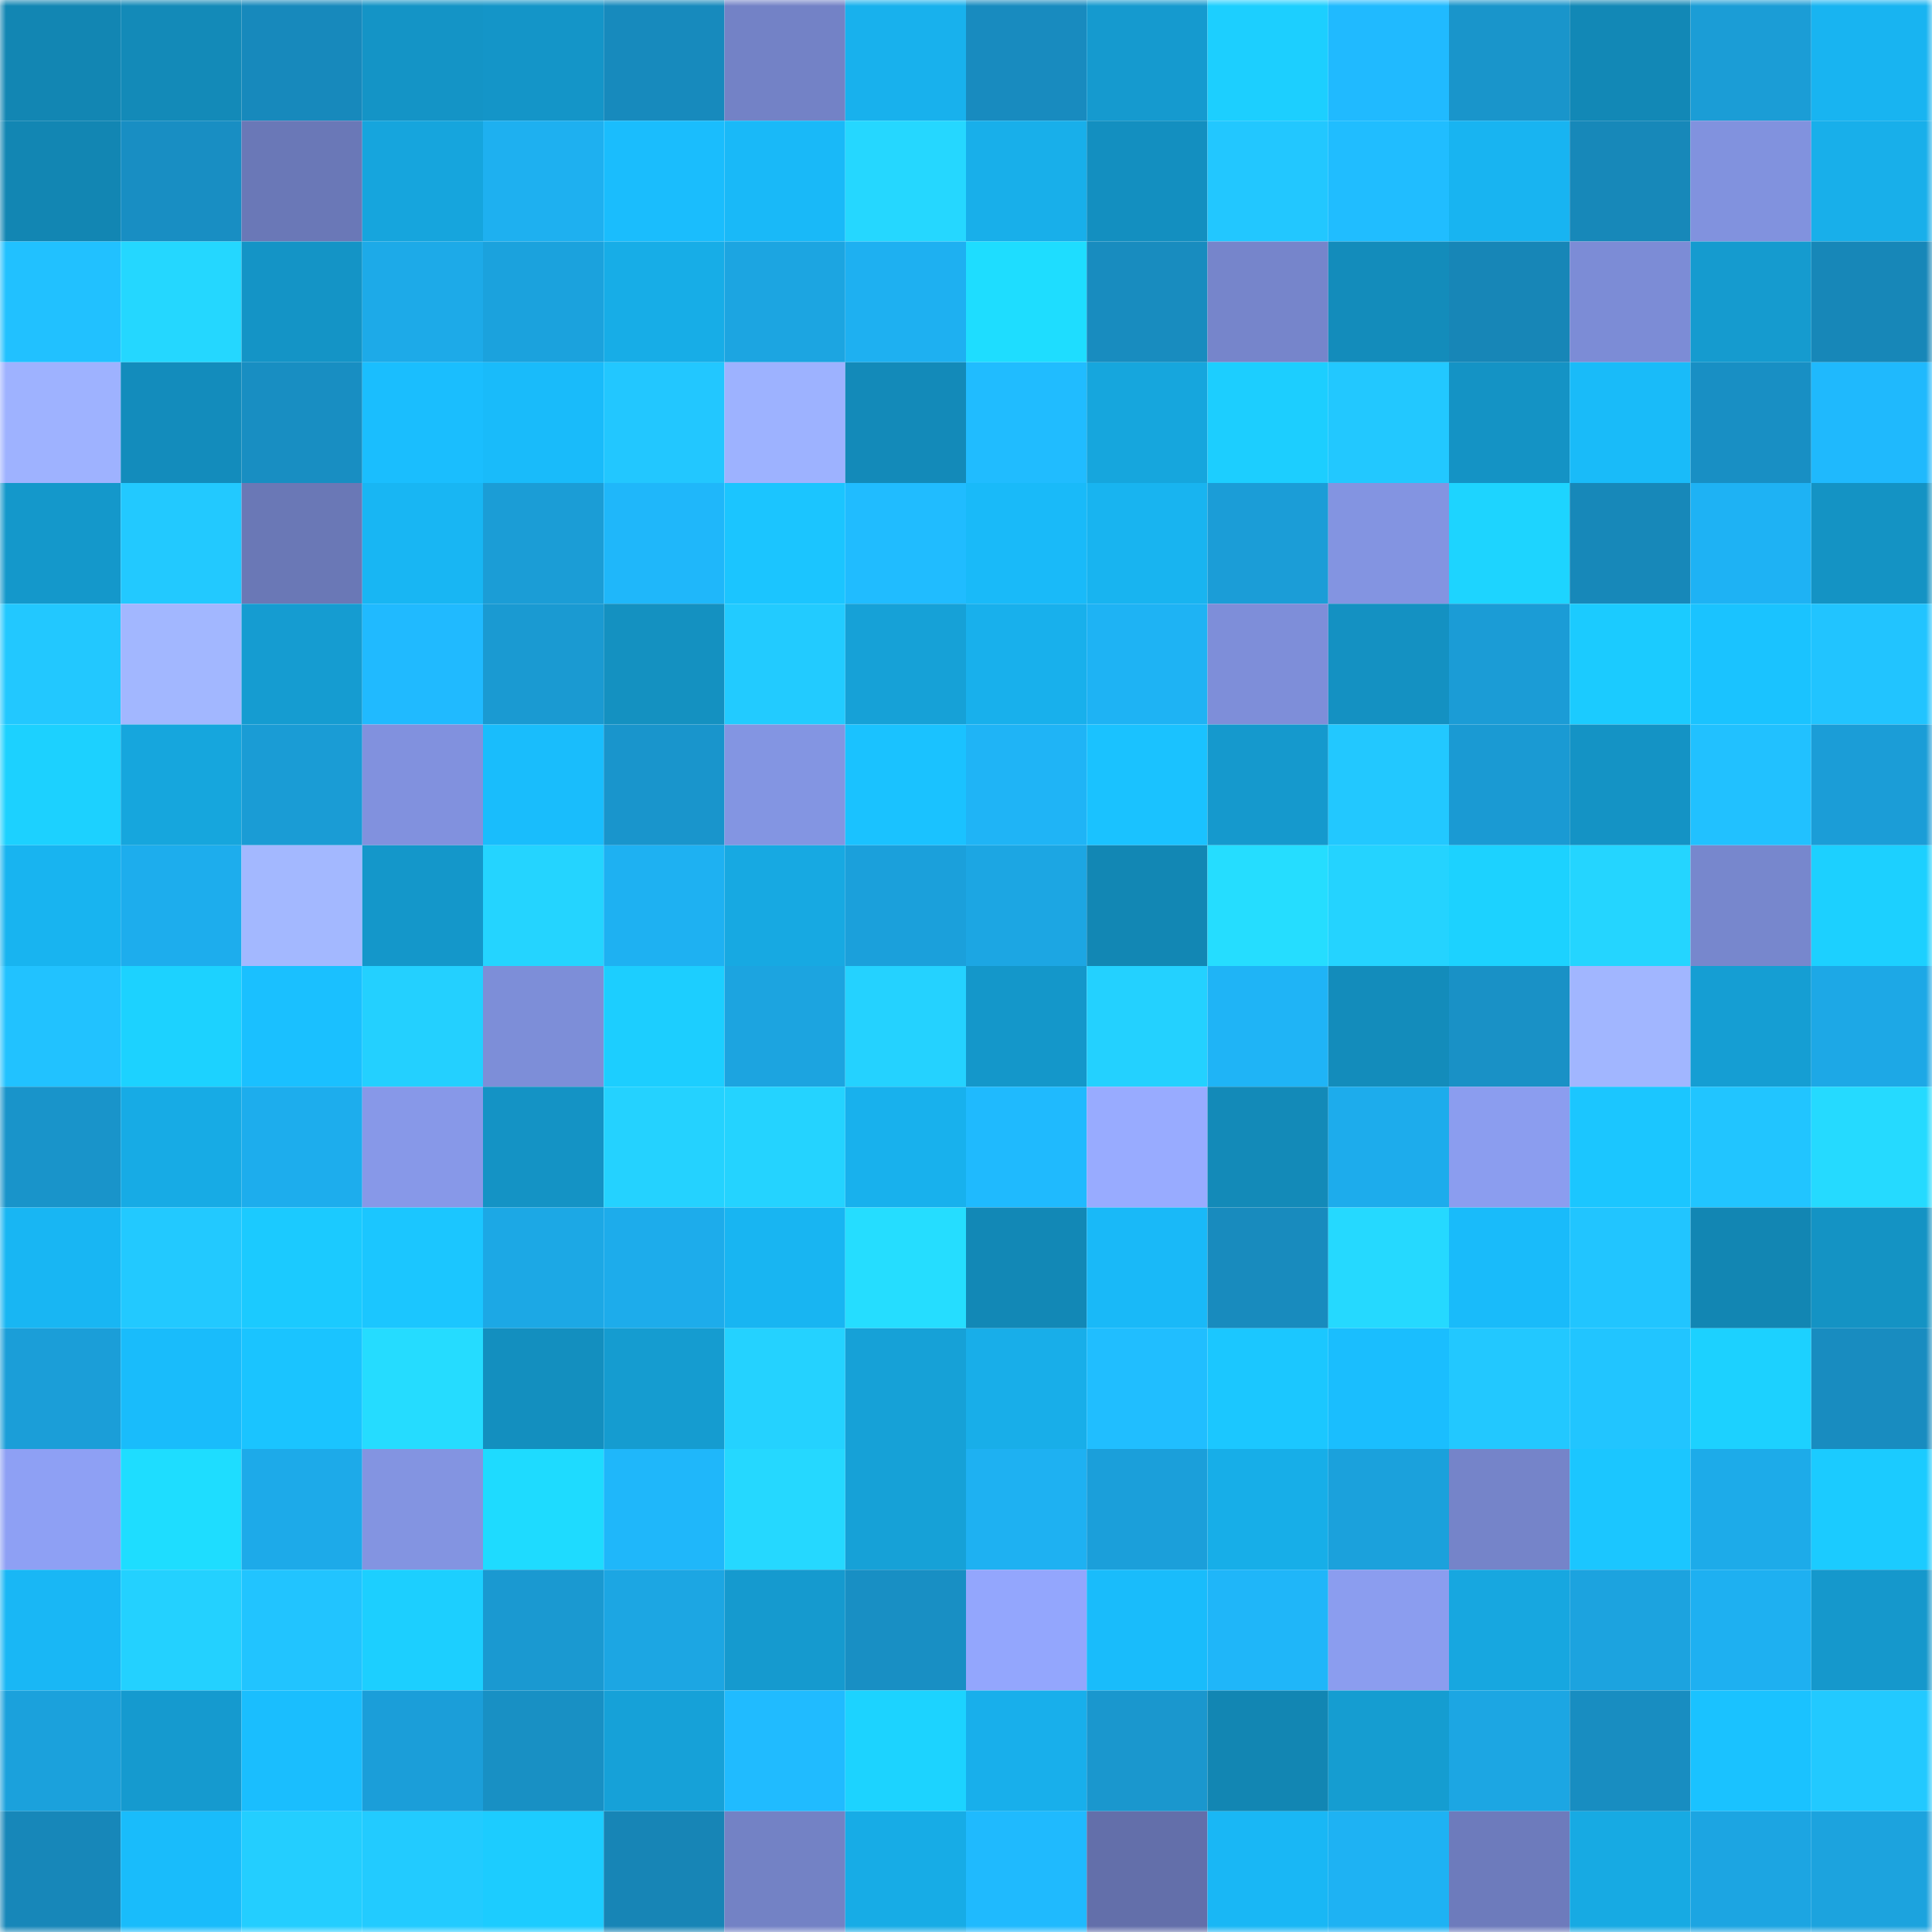 <svg viewBox="0 0 160 160" fill="none" role="img" xmlns="http://www.w3.org/2000/svg" width="240" height="240" name="ens%2Ckimder.eth"><mask id="1222824943" mask-type="alpha" maskUnits="userSpaceOnUse" x="0" y="0" width="160" height="160"><rect width="160" height="160" fill="#FFFFFF"></rect></mask><g mask="url(#1222824943)"><rect x="0" y="0" width="10" height="10" fill="#1286b3"></rect><rect x="10" y="0" width="10" height="10" fill="#138ab8"></rect><rect x="20" y="0" width="10" height="10" fill="#1789bc"></rect><rect x="30" y="0" width="10" height="10" fill="#1494c6"></rect><rect x="40" y="0" width="10" height="10" fill="#1495c8"></rect><rect x="50" y="0" width="10" height="10" fill="#178abd"></rect><rect x="60" y="0" width="10" height="10" fill="#7382c6"></rect><rect x="70" y="0" width="10" height="10" fill="#18b1ed"></rect><rect x="80" y="0" width="10" height="10" fill="#188bbf"></rect><rect x="90" y="0" width="10" height="10" fill="#159acf"></rect><rect x="100" y="0" width="10" height="10" fill="#1ccfff"></rect><rect x="110" y="0" width="10" height="10" fill="#20baff"></rect><rect x="120" y="0" width="10" height="10" fill="#1995cb"></rect><rect x="130" y="0" width="10" height="10" fill="#1288b6"></rect><rect x="140" y="0" width="10" height="10" fill="#1b9dd6"></rect><rect x="150" y="0" width="10" height="10" fill="#18b4f1"></rect><rect x="0" y="10" width="10" height="10" fill="#1286b3"></rect><rect x="10" y="10" width="10" height="10" fill="#188ec3"></rect><rect x="20" y="10" width="10" height="10" fill="#6a78b7"></rect><rect x="30" y="10" width="10" height="10" fill="#16a5dd"></rect><rect x="40" y="10" width="10" height="10" fill="#1eb0f0"></rect><rect x="50" y="10" width="10" height="10" fill="#1abdfd"></rect><rect x="60" y="10" width="10" height="10" fill="#19b9f8"></rect><rect x="70" y="10" width="10" height="10" fill="#25d7ff"></rect><rect x="80" y="10" width="10" height="10" fill="#18afea"></rect><rect x="90" y="10" width="10" height="10" fill="#138fc0"></rect><rect x="100" y="10" width="10" height="10" fill="#22c7ff"></rect><rect x="110" y="10" width="10" height="10" fill="#20bdff"></rect><rect x="120" y="10" width="10" height="10" fill="#18b4f1"></rect><rect x="130" y="10" width="10" height="10" fill="#1788b9"></rect><rect x="140" y="10" width="10" height="10" fill="#8192de"></rect><rect x="150" y="10" width="10" height="10" fill="#18afea"></rect><rect x="0" y="20" width="10" height="10" fill="#21c1ff"></rect><rect x="10" y="20" width="10" height="10" fill="#24d7ff"></rect><rect x="20" y="20" width="10" height="10" fill="#1494c6"></rect><rect x="30" y="20" width="10" height="10" fill="#1daae8"></rect><rect x="40" y="20" width="10" height="10" fill="#1ba2dd"></rect><rect x="50" y="20" width="10" height="10" fill="#17ade7"></rect><rect x="60" y="20" width="10" height="10" fill="#1ca5e1"></rect><rect x="70" y="20" width="10" height="10" fill="#1eb0f1"></rect><rect x="80" y="20" width="10" height="10" fill="#1eddff"></rect><rect x="90" y="20" width="10" height="10" fill="#188cbf"></rect><rect x="100" y="20" width="10" height="10" fill="#7685cb"></rect><rect x="110" y="20" width="10" height="10" fill="#138cbb"></rect><rect x="120" y="20" width="10" height="10" fill="#1786b7"></rect><rect x="130" y="20" width="10" height="10" fill="#7c8cd6"></rect><rect x="140" y="20" width="10" height="10" fill="#159bcf"></rect><rect x="150" y="20" width="10" height="10" fill="#1787b8"></rect><rect x="0" y="30" width="10" height="10" fill="#9eb2ff"></rect><rect x="10" y="30" width="10" height="10" fill="#138cbc"></rect><rect x="20" y="30" width="10" height="10" fill="#188ec2"></rect><rect x="30" y="30" width="10" height="10" fill="#1abefe"></rect><rect x="40" y="30" width="10" height="10" fill="#19bbfa"></rect><rect x="50" y="30" width="10" height="10" fill="#22c7ff"></rect><rect x="60" y="30" width="10" height="10" fill="#9db2ff"></rect><rect x="70" y="30" width="10" height="10" fill="#138ab9"></rect><rect x="80" y="30" width="10" height="10" fill="#20bcff"></rect><rect x="90" y="30" width="10" height="10" fill="#16a6dd"></rect><rect x="100" y="30" width="10" height="10" fill="#1cceff"></rect><rect x="110" y="30" width="10" height="10" fill="#22c8ff"></rect><rect x="120" y="30" width="10" height="10" fill="#1493c5"></rect><rect x="130" y="30" width="10" height="10" fill="#19bbf9"></rect><rect x="140" y="30" width="10" height="10" fill="#188fc4"></rect><rect x="150" y="30" width="10" height="10" fill="#1fb9fd"></rect><rect x="0" y="40" width="10" height="10" fill="#1498cb"></rect><rect x="10" y="40" width="10" height="10" fill="#22c9ff"></rect><rect x="20" y="40" width="10" height="10" fill="#6a78b6"></rect><rect x="30" y="40" width="10" height="10" fill="#18b6f3"></rect><rect x="40" y="40" width="10" height="10" fill="#1b9dd6"></rect><rect x="50" y="40" width="10" height="10" fill="#1fb7fa"></rect><rect x="60" y="40" width="10" height="10" fill="#1bc5ff"></rect><rect x="70" y="40" width="10" height="10" fill="#20bcff"></rect><rect x="80" y="40" width="10" height="10" fill="#19baf9"></rect><rect x="90" y="40" width="10" height="10" fill="#18b4f0"></rect><rect x="100" y="40" width="10" height="10" fill="#1b9dd7"></rect><rect x="110" y="40" width="10" height="10" fill="#8394e1"></rect><rect x="120" y="40" width="10" height="10" fill="#1dd4ff"></rect><rect x="130" y="40" width="10" height="10" fill="#1788b9"></rect><rect x="140" y="40" width="10" height="10" fill="#1eb2f4"></rect><rect x="150" y="40" width="10" height="10" fill="#1493c4"></rect><rect x="0" y="50" width="10" height="10" fill="#22c8ff"></rect><rect x="10" y="50" width="10" height="10" fill="#a2b7ff"></rect><rect x="20" y="50" width="10" height="10" fill="#159cd1"></rect><rect x="30" y="50" width="10" height="10" fill="#20baff"></rect><rect x="40" y="50" width="10" height="10" fill="#1a9ad2"></rect><rect x="50" y="50" width="10" height="10" fill="#1491c1"></rect><rect x="60" y="50" width="10" height="10" fill="#22cbff"></rect><rect x="70" y="50" width="10" height="10" fill="#16a1d7"></rect><rect x="80" y="50" width="10" height="10" fill="#18b0ec"></rect><rect x="90" y="50" width="10" height="10" fill="#1eb3f4"></rect><rect x="100" y="50" width="10" height="10" fill="#7e8ed9"></rect><rect x="110" y="50" width="10" height="10" fill="#1491c2"></rect><rect x="120" y="50" width="10" height="10" fill="#1b9cd6"></rect><rect x="130" y="50" width="10" height="10" fill="#1bcbff"></rect><rect x="140" y="50" width="10" height="10" fill="#1ac3ff"></rect><rect x="150" y="50" width="10" height="10" fill="#21c4ff"></rect><rect x="0" y="60" width="10" height="10" fill="#1cd1ff"></rect><rect x="10" y="60" width="10" height="10" fill="#16a6dd"></rect><rect x="20" y="60" width="10" height="10" fill="#1a9cd5"></rect><rect x="30" y="60" width="10" height="10" fill="#8191de"></rect><rect x="40" y="60" width="10" height="10" fill="#19bdfc"></rect><rect x="50" y="60" width="10" height="10" fill="#1995cc"></rect><rect x="60" y="60" width="10" height="10" fill="#8395e2"></rect><rect x="70" y="60" width="10" height="10" fill="#1ac2ff"></rect><rect x="80" y="60" width="10" height="10" fill="#1fb4f6"></rect><rect x="90" y="60" width="10" height="10" fill="#1ac2ff"></rect><rect x="100" y="60" width="10" height="10" fill="#1599cd"></rect><rect x="110" y="60" width="10" height="10" fill="#22c8ff"></rect><rect x="120" y="60" width="10" height="10" fill="#1a9ad3"></rect><rect x="130" y="60" width="10" height="10" fill="#1493c5"></rect><rect x="140" y="60" width="10" height="10" fill="#21c1ff"></rect><rect x="150" y="60" width="10" height="10" fill="#1b9dd7"></rect><rect x="0" y="70" width="10" height="10" fill="#18b4f0"></rect><rect x="10" y="70" width="10" height="10" fill="#1daded"></rect><rect x="20" y="70" width="10" height="10" fill="#a3b8ff"></rect><rect x="30" y="70" width="10" height="10" fill="#1497ca"></rect><rect x="40" y="70" width="10" height="10" fill="#24d4ff"></rect><rect x="50" y="70" width="10" height="10" fill="#1eb1f2"></rect><rect x="60" y="70" width="10" height="10" fill="#17a9e2"></rect><rect x="70" y="70" width="10" height="10" fill="#1ba0db"></rect><rect x="80" y="70" width="10" height="10" fill="#1ca6e3"></rect><rect x="90" y="70" width="10" height="10" fill="#1287b4"></rect><rect x="100" y="70" width="10" height="10" fill="#25ddff"></rect><rect x="110" y="70" width="10" height="10" fill="#24d3ff"></rect><rect x="120" y="70" width="10" height="10" fill="#1cd2ff"></rect><rect x="130" y="70" width="10" height="10" fill="#24d5ff"></rect><rect x="140" y="70" width="10" height="10" fill="#7787cd"></rect><rect x="150" y="70" width="10" height="10" fill="#1cd0ff"></rect><rect x="0" y="80" width="10" height="10" fill="#21c2ff"></rect><rect x="10" y="80" width="10" height="10" fill="#1cd2ff"></rect><rect x="20" y="80" width="10" height="10" fill="#1ac0ff"></rect><rect x="30" y="80" width="10" height="10" fill="#23d0ff"></rect><rect x="40" y="80" width="10" height="10" fill="#7d8ed8"></rect><rect x="50" y="80" width="10" height="10" fill="#1cceff"></rect><rect x="60" y="80" width="10" height="10" fill="#1ca4e0"></rect><rect x="70" y="80" width="10" height="10" fill="#24d2ff"></rect><rect x="80" y="80" width="10" height="10" fill="#1497ca"></rect><rect x="90" y="80" width="10" height="10" fill="#23d1ff"></rect><rect x="100" y="80" width="10" height="10" fill="#1fb4f6"></rect><rect x="110" y="80" width="10" height="10" fill="#138cbb"></rect><rect x="120" y="80" width="10" height="10" fill="#1991c6"></rect><rect x="130" y="80" width="10" height="10" fill="#a1b6ff"></rect><rect x="140" y="80" width="10" height="10" fill="#159ed3"></rect><rect x="150" y="80" width="10" height="10" fill="#1da8e6"></rect><rect x="0" y="90" width="10" height="10" fill="#1994ca"></rect><rect x="10" y="90" width="10" height="10" fill="#17abe5"></rect><rect x="20" y="90" width="10" height="10" fill="#1daded"></rect><rect x="30" y="90" width="10" height="10" fill="#8798e8"></rect><rect x="40" y="90" width="10" height="10" fill="#1493c5"></rect><rect x="50" y="90" width="10" height="10" fill="#24d2ff"></rect><rect x="60" y="90" width="10" height="10" fill="#24d3ff"></rect><rect x="70" y="90" width="10" height="10" fill="#18b1ed"></rect><rect x="80" y="90" width="10" height="10" fill="#1fbafe"></rect><rect x="90" y="90" width="10" height="10" fill="#98abff"></rect><rect x="100" y="90" width="10" height="10" fill="#138ab8"></rect><rect x="110" y="90" width="10" height="10" fill="#1dacec"></rect><rect x="120" y="90" width="10" height="10" fill="#8b9def"></rect><rect x="130" y="90" width="10" height="10" fill="#1bc6ff"></rect><rect x="140" y="90" width="10" height="10" fill="#21c5ff"></rect><rect x="150" y="90" width="10" height="10" fill="#25daff"></rect><rect x="0" y="100" width="10" height="10" fill="#18b6f3"></rect><rect x="10" y="100" width="10" height="10" fill="#22c9ff"></rect><rect x="20" y="100" width="10" height="10" fill="#1bcaff"></rect><rect x="30" y="100" width="10" height="10" fill="#1bc6ff"></rect><rect x="40" y="100" width="10" height="10" fill="#1ca8e5"></rect><rect x="50" y="100" width="10" height="10" fill="#1daceb"></rect><rect x="60" y="100" width="10" height="10" fill="#18b5f2"></rect><rect x="70" y="100" width="10" height="10" fill="#25ddff"></rect><rect x="80" y="100" width="10" height="10" fill="#1288b6"></rect><rect x="90" y="100" width="10" height="10" fill="#19b9f8"></rect><rect x="100" y="100" width="10" height="10" fill="#188bbe"></rect><rect x="110" y="100" width="10" height="10" fill="#25d9ff"></rect><rect x="120" y="100" width="10" height="10" fill="#19bbfa"></rect><rect x="130" y="100" width="10" height="10" fill="#21c5ff"></rect><rect x="140" y="100" width="10" height="10" fill="#1286b3"></rect><rect x="150" y="100" width="10" height="10" fill="#1493c4"></rect><rect x="0" y="110" width="10" height="10" fill="#1b9ed8"></rect><rect x="10" y="110" width="10" height="10" fill="#19bcfb"></rect><rect x="20" y="110" width="10" height="10" fill="#1ac4ff"></rect><rect x="30" y="110" width="10" height="10" fill="#25dcff"></rect><rect x="40" y="110" width="10" height="10" fill="#138fbf"></rect><rect x="50" y="110" width="10" height="10" fill="#159cd0"></rect><rect x="60" y="110" width="10" height="10" fill="#24d2ff"></rect><rect x="70" y="110" width="10" height="10" fill="#16a1d7"></rect><rect x="80" y="110" width="10" height="10" fill="#18aee9"></rect><rect x="90" y="110" width="10" height="10" fill="#20beff"></rect><rect x="100" y="110" width="10" height="10" fill="#1bc7ff"></rect><rect x="110" y="110" width="10" height="10" fill="#1abefe"></rect><rect x="120" y="110" width="10" height="10" fill="#22c8ff"></rect><rect x="130" y="110" width="10" height="10" fill="#21c5ff"></rect><rect x="140" y="110" width="10" height="10" fill="#1cd1ff"></rect><rect x="150" y="110" width="10" height="10" fill="#188cc0"></rect><rect x="0" y="120" width="10" height="10" fill="#8ea0f4"></rect><rect x="10" y="120" width="10" height="10" fill="#1eddff"></rect><rect x="20" y="120" width="10" height="10" fill="#1daae9"></rect><rect x="30" y="120" width="10" height="10" fill="#8394e1"></rect><rect x="40" y="120" width="10" height="10" fill="#1edbff"></rect><rect x="50" y="120" width="10" height="10" fill="#1fb7fa"></rect><rect x="60" y="120" width="10" height="10" fill="#25d8ff"></rect><rect x="70" y="120" width="10" height="10" fill="#16a1d7"></rect><rect x="80" y="120" width="10" height="10" fill="#1eb1f2"></rect><rect x="90" y="120" width="10" height="10" fill="#1b9fda"></rect><rect x="100" y="120" width="10" height="10" fill="#17aee8"></rect><rect x="110" y="120" width="10" height="10" fill="#1ba1dc"></rect><rect x="120" y="120" width="10" height="10" fill="#7584c9"></rect><rect x="130" y="120" width="10" height="10" fill="#1bc6ff"></rect><rect x="140" y="120" width="10" height="10" fill="#1dabe9"></rect><rect x="150" y="120" width="10" height="10" fill="#1bcbff"></rect><rect x="0" y="130" width="10" height="10" fill="#19b7f5"></rect><rect x="10" y="130" width="10" height="10" fill="#23d1ff"></rect><rect x="20" y="130" width="10" height="10" fill="#21c4ff"></rect><rect x="30" y="130" width="10" height="10" fill="#1ccfff"></rect><rect x="40" y="130" width="10" height="10" fill="#1a99d1"></rect><rect x="50" y="130" width="10" height="10" fill="#1ca6e3"></rect><rect x="60" y="130" width="10" height="10" fill="#159acf"></rect><rect x="70" y="130" width="10" height="10" fill="#188fc4"></rect><rect x="80" y="130" width="10" height="10" fill="#93a6fd"></rect><rect x="90" y="130" width="10" height="10" fill="#19bcfb"></rect><rect x="100" y="130" width="10" height="10" fill="#1fb6f9"></rect><rect x="110" y="130" width="10" height="10" fill="#8b9def"></rect><rect x="120" y="130" width="10" height="10" fill="#17a7e0"></rect><rect x="130" y="130" width="10" height="10" fill="#1ca3df"></rect><rect x="140" y="130" width="10" height="10" fill="#1eb0f1"></rect><rect x="150" y="130" width="10" height="10" fill="#1598cc"></rect><rect x="0" y="140" width="10" height="10" fill="#1ba1dc"></rect><rect x="10" y="140" width="10" height="10" fill="#159acf"></rect><rect x="20" y="140" width="10" height="10" fill="#1abefe"></rect><rect x="30" y="140" width="10" height="10" fill="#1b9ed9"></rect><rect x="40" y="140" width="10" height="10" fill="#1890c4"></rect><rect x="50" y="140" width="10" height="10" fill="#16a1d8"></rect><rect x="60" y="140" width="10" height="10" fill="#20bbff"></rect><rect x="70" y="140" width="10" height="10" fill="#1cd3ff"></rect><rect x="80" y="140" width="10" height="10" fill="#18afeb"></rect><rect x="90" y="140" width="10" height="10" fill="#1a97ce"></rect><rect x="100" y="140" width="10" height="10" fill="#1286b3"></rect><rect x="110" y="140" width="10" height="10" fill="#159dd1"></rect><rect x="120" y="140" width="10" height="10" fill="#1ca6e3"></rect><rect x="130" y="140" width="10" height="10" fill="#188dc1"></rect><rect x="140" y="140" width="10" height="10" fill="#1ac2ff"></rect><rect x="150" y="140" width="10" height="10" fill="#22c9ff"></rect><rect x="0" y="150" width="10" height="10" fill="#1787b9"></rect><rect x="10" y="150" width="10" height="10" fill="#19bcfb"></rect><rect x="20" y="150" width="10" height="10" fill="#23ceff"></rect><rect x="30" y="150" width="10" height="10" fill="#22cbff"></rect><rect x="40" y="150" width="10" height="10" fill="#1cccff"></rect><rect x="50" y="150" width="10" height="10" fill="#1785b6"></rect><rect x="60" y="150" width="10" height="10" fill="#7382c5"></rect><rect x="70" y="150" width="10" height="10" fill="#17ace6"></rect><rect x="80" y="150" width="10" height="10" fill="#1fbafe"></rect><rect x="90" y="150" width="10" height="10" fill="#636faa"></rect><rect x="100" y="150" width="10" height="10" fill="#19b7f5"></rect><rect x="110" y="150" width="10" height="10" fill="#1eb2f3"></rect><rect x="120" y="150" width="10" height="10" fill="#6d7bbc"></rect><rect x="130" y="150" width="10" height="10" fill="#17aae3"></rect><rect x="140" y="150" width="10" height="10" fill="#1ca5e2"></rect><rect x="150" y="150" width="10" height="10" fill="#1ca3de"></rect></g></svg>